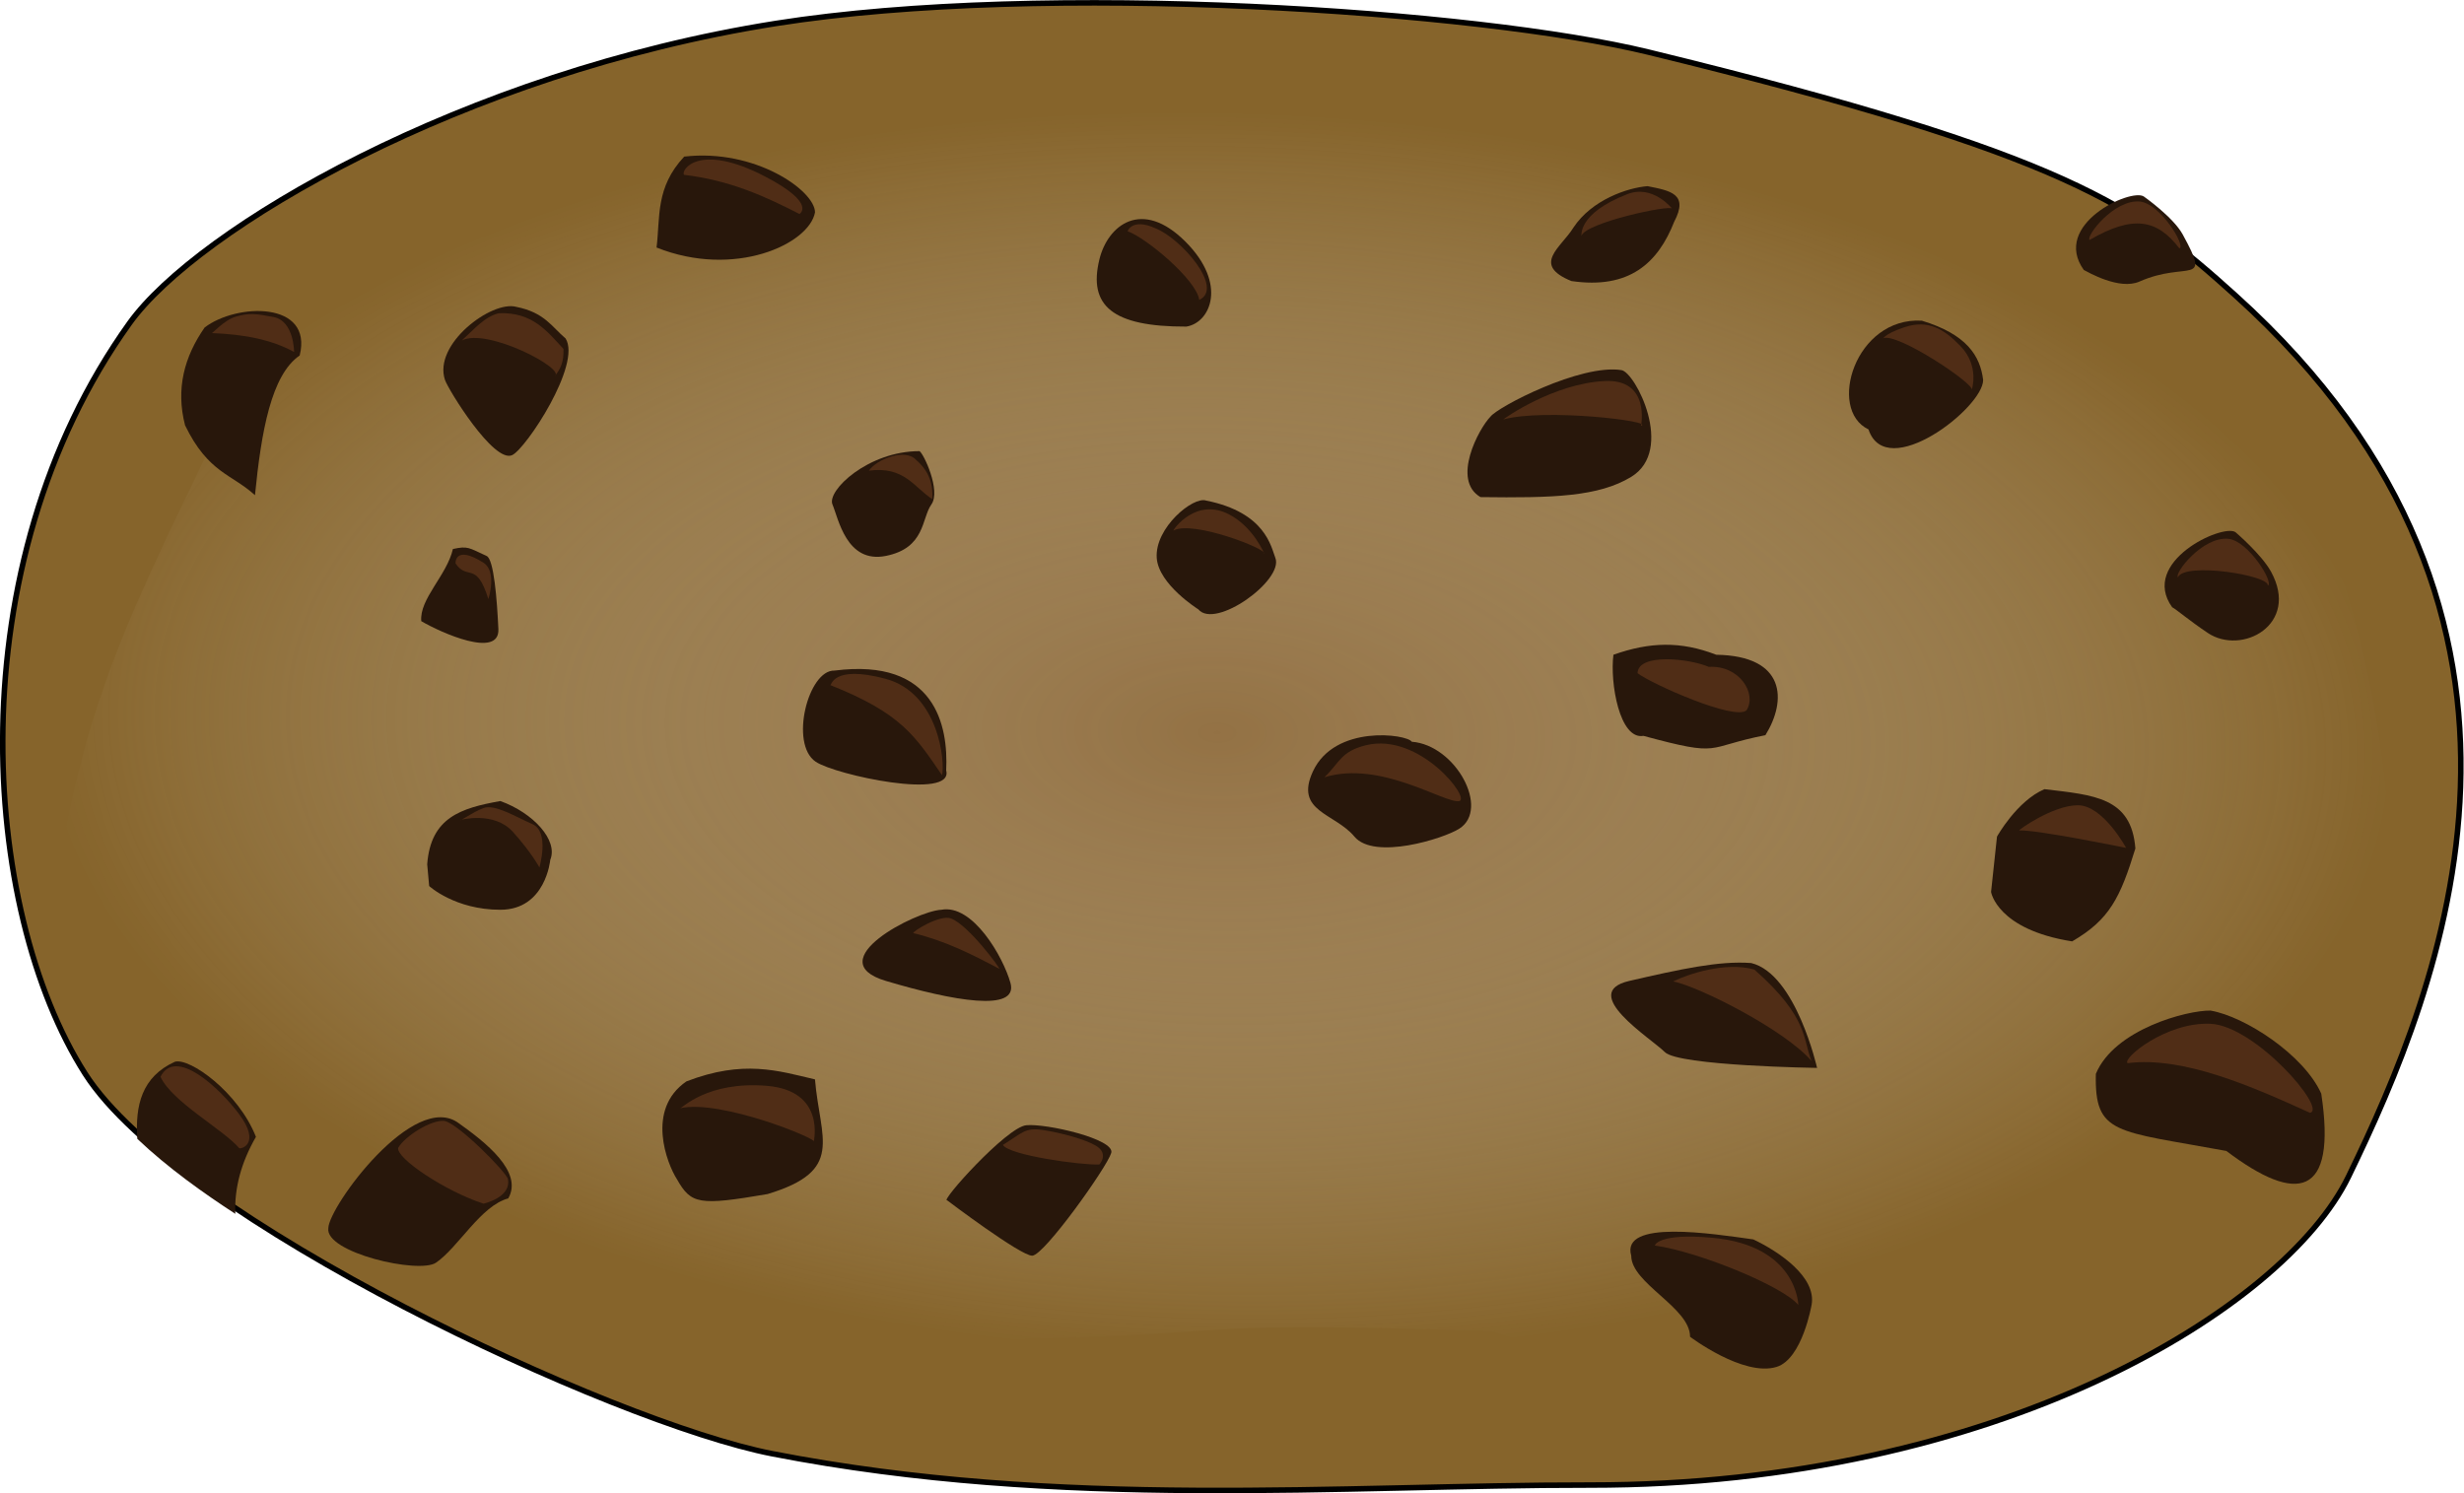 <?xml version="1.0" encoding="UTF-8" standalone="no"?>
<!-- Created with Inkscape (http://www.inkscape.org/) -->

<svg
   xmlns:dc="http://purl.org/dc/elements/1.1/"
   xmlns:cc="http://creativecommons.org/ns#"
   xmlns:rdf="http://www.w3.org/1999/02/22-rdf-syntax-ns#"
   xmlns:svg="http://www.w3.org/2000/svg"
   xmlns="http://www.w3.org/2000/svg"
   xmlns:xlink="http://www.w3.org/1999/xlink"
   xmlns:sodipodi="http://sodipodi.sourceforge.net/DTD/sodipodi-0.dtd"
   xmlns:inkscape="http://www.inkscape.org/namespaces/inkscape"
   width="256"
   height="155.182"
   id="svg2"
   version="1.1"
   inkscape:version="0.92.4 (5da689c313, 2019-01-14)"
   sodipodi:docname="cookie.svg">
  <title
     id="title3638">Choclate Chip Cookie</title>
  <defs
     id="defs4">
    <linearGradient
       id="linearGradient3702">
      <stop
         style="stop-color:#9c7a55;stop-opacity:0.596;"
         offset="0"
         id="stop3704" />
      <stop
         style="stop-color:#ffffff;stop-opacity:0;"
         offset="1"
         id="stop3706" />
    </linearGradient>
    <radialGradient
       inkscape:collect="always"
       xlink:href="#linearGradient3702"
       id="radialGradient3708"
       cx="396.271"
       cy="476.334"
       fx="396.271"
       fy="476.334"
       r="210.876"
       gradientTransform="matrix(0.278,0.007,-0.004,0.147,-35.436,-48.546)"
       gradientUnits="userSpaceOnUse" />
  </defs>
  <sodipodi:namedview
     id="base"
     pagecolor="#ffffff"
     bordercolor="#666666"
     borderopacity="1.0"
     inkscape:pageopacity="0.0"
     inkscape:pageshadow="2"
     inkscape:zoom="0.67833082"
     inkscape:cx="-48.051049"
     inkscape:cy="-91.41072"
     inkscape:document-units="px"
     inkscape:current-layer="svg2"
     showgrid="false"
     inkscape:window-width="1920"
     inkscape:window-height="1025"
     inkscape:window-x="-8"
     inkscape:window-y="-8"
     inkscape:window-maximized="1"
     fit-margin-top="0"
     fit-margin-left="0"
     fit-margin-right="0"
     fit-margin-bottom="0" />
  <g
     id="g1503"
     transform="matrix(2.082,0,0,2.082,-25.144,25.645)">
    <path
       sodipodi:nodetypes="sssssssss"
       id="path2820"
       d="M 50.814,-11.15 C 35.186,-8.685 21.916,-0.896 18.543,3.809 9.862,15.919 11.101,33.083 16.325,41.269 c 4.632,7.259 26.32,17.416 34.288,18.966 14.429,2.806 28.342,1.556 40.819,1.564 20.249,0.012 34.619,-8.758 37.841,-15.395 4.51,-9.288 12.272,-27.832 -5.652,-43.984 C 118.74,-1.978 115.367,-4.59 94.339,-9.716 85.908,-11.772 64.22,-13.264 50.814,-11.15 Z"
       style="fill:#86642b;fill-opacity:1;stroke:#000000;stroke-width:0.276px;stroke-linecap:butt;stroke-linejoin:miter;stroke-opacity:1"
       inkscape:connector-curvature="0" />
    <path
       sodipodi:nodetypes="ccccccccc"
       id="path2822"
       d="M 14.824,32.265 C 11.836,41.914 50.066,56.801 55.052,54.612 77.222,54.471 68.006,53.517 86.525,54.118 101.215,59.312 130.869,44.863 131.166,37.397 132.748,19.534 125.492,6.948 120.834,0.078 111.067,-4.668 97.526,-6.037 86.106,-6.311 71.706,-7.039 69.559,-6.582 58.012,-6.335 45.469,-8.501 29.626,-1.349 27.428,-0.159 19.491,16.85 16.572,20.506 14.824,32.265 Z"
       style="fill:url(#radialGradient3708);fill-opacity:1;stroke:none;stroke-width:0.276"
       inkscape:connector-curvature="0" />
    <g
       transform="translate(1.133,-1.595)"
       id="g1424">
      <g
         id="g1507">
        <path
           sodipodi:nodetypes="ccsc"
           id="path3632"
           d="m 52.586,22.745 c 5.029,-0.644 5.688,2.751 5.574,4.982 0.401,1.505 -5.532,0.231 -6.513,-0.434 -1.316,-0.893 -0.37,-4.593 0.939,-4.548 z"
           style="fill:#28170b;stroke:none;stroke-width:0.276"
           inkscape:connector-curvature="0" />
        <path
           sodipodi:nodetypes="ccsc"
           id="path3646"
           d="m 52.372,23.467 c 3.547,1.408 4.236,2.536 5.581,4.5 0.163,-0.645 -0.154,-4.103 -2.825,-4.814 -2.69,-0.716 -2.686,0.384 -2.756,0.314 z"
           style="fill:#502d16;stroke:none;stroke-width:0.276"
           inkscape:connector-curvature="0" />
      </g>
      <g
         id="g1118">
        <path
           sodipodi:nodetypes="cccsc"
           id="path3616"
           d="m 35.222,17.022 c -0.904,-0.412 -0.917,-0.506 -1.677,-0.345 -0.301,1.314 -1.679,2.493 -1.579,3.601 0.992,0.583 3.916,1.886 3.848,0.395 -0.066,-1.431 -0.222,-3.512 -0.592,-3.65 z"
           style="fill:#28170b;stroke:none;stroke-width:0.276"
           inkscape:connector-curvature="0" />
        <path
           sodipodi:nodetypes="ccsc"
           id="path3648"
           d="m 33.676,17.398 c 0.605,0.882 1.035,-0.158 1.639,1.779 0,0 0.448,-1.374 -0.244,-1.814 -1.48,-0.94 -1.395,0.07 -1.395,0.035 z"
           style="fill:#502d16;stroke:none;stroke-width:0.276"
           inkscape:connector-curvature="0" />
      </g>
      <g
         id="g1158">
        <path
           sodipodi:nodetypes="cccscc"
           id="path3596"
           d="m 32.262,32.413 c 0.175,-2.342 1.688,-2.806 3.65,-3.157 1.635,0.587 2.895,1.953 2.491,2.935 0,0 -0.222,2.491 -2.491,2.491 -2.269,0 -3.552,-1.184 -3.552,-1.184 z"
           style="fill:#28170b;stroke:none;stroke-width:0.276"
           inkscape:connector-curvature="0" />
        <path
           id="path3650"
           d="m 33.92,30.199 c 0,0 1.674,-0.453 2.616,0.593 0.942,1.046 1.325,1.779 1.325,1.779 0,0 0.523,-1.779 -0.349,-2.163 -0.872,-0.384 -1.884,-1.012 -2.442,-0.802 -0.558,0.209 -1.151,0.663 -1.151,0.593 z"
           style="fill:#502d16;stroke:none;stroke-width:0.276"
           inkscape:connector-curvature="0" />
      </g>
      <g
         id="g1146">
        <path
           sodipodi:nodetypes="cssc"
           id="path3606"
           d="m 57.914,34.682 c -1.242,0.061 -6.13,2.548 -2.762,3.552 3.351,0.999 6.629,1.583 6.216,0.099 -0.359,-1.288 -1.879,-3.955 -3.453,-3.65 z"
           style="fill:#28170b;stroke:none;stroke-width:0.276"
           inkscape:connector-curvature="0" />
        <path
           sodipodi:nodetypes="cscc"
           id="path3652"
           d="m 56.523,35.85 c -0.092,-0.057 1.329,-0.951 1.884,-0.733 0.886,0.349 2.455,2.493 2.407,2.511 -1.341,-0.704 -2.692,-1.397 -4.29,-1.779 z"
           style="fill:#502d16;stroke:none;stroke-width:0.276"
           inkscape:connector-curvature="0" />
      </g>
      <g
         id="g1122">
        <path
           id="path3598"
           d="m 56.828,11.793 c -2.565,0 -4.637,1.973 -4.341,2.664 0.296,0.691 0.691,2.96 2.664,2.565 1.973,-0.395 1.776,-1.875 2.269,-2.565 0.493,-0.691 -0.395,-2.565 -0.592,-2.664 z"
           style="fill:#28170b;stroke:none;stroke-width:0.276"
           inkscape:connector-curvature="0" />
        <path
           sodipodi:nodetypes="cccc"
           id="path3654"
           d="m 54.302,12.766 c 1.76,-0.232 2.241,0.816 3.163,1.422 0.049,-0.709 -0.13,-1.376 -0.802,-1.953 -0.543,-0.608 -1.964,-0.041 -2.36,0.531 z"
           style="fill:#502d16;stroke:none;stroke-width:0.276"
           inkscape:connector-curvature="0" />
      </g>
      <g
         id="g1110">
        <path
           sodipodi:nodetypes="csscc"
           id="path3614"
           d="M 36.702,4.591 C 35.484,4.261 32.544,6.449 33.15,8.242 c 0.158,0.469 2.436,4.182 3.354,3.749 0.69,-0.326 3.473,-4.535 2.664,-5.821 -0.687,-0.582 -1.052,-1.299 -2.466,-1.579 z"
           style="fill:#28170b;stroke:none;stroke-width:0.276"
           inkscape:connector-curvature="0" />
        <path
           sodipodi:nodetypes="ccccc"
           id="path3656"
           d="m 33.989,6.27 c 1.265,-0.651 5.207,1.424 4.639,1.779 0.307,-0.38 0.452,-0.716 0.435,-1.356 -0.83,-0.9 -1.559,-1.849 -3.225,-1.783 -0.713,0.164 -1.259,0.828 -1.849,1.36 z"
           style="fill:#502d16;stroke:none;stroke-width:0.276"
           inkscape:connector-curvature="0" />
      </g>
      <g
         id="g1154">
        <path
           sodipodi:nodetypes="cccsc"
           id="path3610"
           d="m 27.329,50.567 c 0.023,-1.068 4.279,-6.903 6.512,-5.229 1.317,0.937 3.227,2.424 2.466,3.749 -1.37,0.367 -2.481,2.431 -3.601,3.206 -0.846,0.586 -5.574,-0.504 -5.377,-1.727 z"
           style="fill:#28170b;stroke:none;stroke-width:0.276"
           inkscape:connector-curvature="0" />
        <path
           sodipodi:nodetypes="ccssc"
           id="path3658"
           d="m 30.815,46.559 c -0.125,0.511 2.319,2.158 4.256,2.791 0,0 1.388,-0.3 1.221,-1.221 -0.063,-0.344 -2.575,-2.879 -3.209,-2.913 -0.654,-0.035 -1.922,0.759 -2.267,1.343 z"
           style="fill:#502d16;stroke:none;stroke-width:0.276"
           inkscape:connector-curvature="0" />
      </g>
      <g
         id="g1162"
         transform="translate(6.45,2.948)">
        <path
           sodipodi:nodetypes="ccccc"
           id="path3612"
           d="m 16.236,46.91 c -0.05,-1.281 0.29,-2.561 1.03,-3.842 -0.88,-2.233 -3.307,-3.959 -4.045,-3.749 -1.653,0.749 -1.987,2.183 -1.875,3.848 1.508,1.436 3.314,2.717 4.89,3.743 z"
           style="fill:#28170b;stroke:none;stroke-width:0.276"
           inkscape:connector-curvature="0" />
        <path
           sodipodi:nodetypes="ccsc"
           id="path3660"
           d="m 16.427,43.628 c -0.785,-0.924 -3.351,-2.309 -3.924,-3.558 0.755,-1.503 2.959,0.57 3.924,1.866 1.116,1.5 0.07,1.762 0,1.692 z"
           style="fill:#502d16;stroke:none;stroke-width:0.276"
           inkscape:connector-curvature="0" />
      </g>
      <g
         id="g1166">
        <path
           id="path3608"
           d="m 58.21,49.185 c 0,0 3.65,2.762 4.242,2.762 0.592,0 3.749,-4.44 3.946,-5.13 0.197,-0.691 -3.256,-1.48 -4.242,-1.381 -0.987,0.099 -4.341,3.848 -3.946,3.749 z"
           style="fill:#28170b;stroke:none;stroke-width:0.276"
           inkscape:connector-curvature="0" />
        <path
           sodipodi:nodetypes="ccssc"
           id="path3662"
           d="m 60.988,46.419 c 0.326,0.523 3.923,1.015 4.814,0.977 0,0 0.52,-0.542 -0.196,-0.954 -0.508,-0.293 -1.695,-0.633 -2.647,-0.772 -0.854,-0.125 -0.994,0.14 -1.971,0.75 z"
           style="fill:#502d16;stroke:none;stroke-width:0.276"
           inkscape:connector-curvature="0" />
      </g>
      <g
         id="g1198">
        <path
           sodipodi:nodetypes="ccsccc"
           id="path3628"
           d="m 92.346,51.948 c -0.003,1.383 2.946,2.59 2.935,4.045 0,0 2.66,2.011 4.316,1.505 1.291,-0.395 1.751,-3.108 1.751,-3.108 0.241,-1.379 -1.619,-2.644 -2.91,-3.256 -2.031,-0.283 -6.627,-1.016 -6.092,0.814 z"
           style="fill:#28170b;stroke:none;stroke-width:0.276"
           inkscape:connector-curvature="0" />
        <path
           sodipodi:nodetypes="ccsc"
           id="path3664"
           d="m 93.532,51.442 c 2.192,0.307 6.398,2.038 7.151,2.965 0,0 -0.04,-2.961 -4.279,-3.354 -2.726,-0.253 -2.907,0.389 -2.872,0.389 z"
           style="fill:#502d16;stroke:none;stroke-width:0.276"
           inkscape:connector-curvature="0" />
      </g>
      <g
         id="g1194">
        <path
           sodipodi:nodetypes="ccssc"
           id="path3604"
           d="m 98.335,37.341 c 2.231,0.546 3.285,5.234 3.285,5.234 0,0 -6.906,-0.099 -7.597,-0.789 -0.691,-0.691 -4.341,-2.96 -1.776,-3.552 2.565,-0.592 4.494,-1.015 6.088,-0.893 z"
           style="fill:#28170b;stroke:none;stroke-width:0.276"
           inkscape:connector-curvature="0" />
        <path
           sodipodi:nodetypes="cccc"
           id="path3666"
           d="m 94.439,38.257 c 1.329,0.272 5.581,2.432 6.907,3.976 -0.443,-1.047 -0.122,-2.163 -2.86,-4.569 -1.448,-0.401 -3.296,0.227 -4.046,0.593 z"
           style="fill:#502d16;stroke:none;stroke-width:0.276"
           inkscape:connector-curvature="0" />
      </g>
      <g
         id="g1150">
        <path
           sodipodi:nodetypes="ccccc"
           id="path3630"
           d="m 45.2,43.246 c -2.044,1.398 -0.967,4.122 -0.477,4.882 0.711,1.248 1.085,1.332 4.525,0.743 3.866,-1.17 2.615,-2.724 2.365,-5.723 -1.829,-0.43 -3.567,-0.997 -6.413,0.099 z"
           style="fill:#28170b;stroke:none;stroke-width:0.276"
           inkscape:connector-curvature="0" />
        <path
           sodipodi:nodetypes="ccsc"
           id="path3668"
           d="m 44.887,44.586 c 2.037,-0.455 6.954,1.568 6.662,1.674 0,0 0.616,-2.547 -2.337,-2.791 -2.993,-0.246 -4.252,1.146 -4.325,1.116 z"
           style="fill:#502d16;stroke:none;stroke-width:0.276"
           inkscape:connector-curvature="0" />
      </g>
      <g
         id="g1190">
        <path
           sodipodi:nodetypes="ccccc"
           id="path3624"
           d="m 115.531,42.871 c -0.07,3.057 0.981,2.827 6.512,3.848 3.519,2.664 5.525,2.335 4.736,-2.861 -0.868,-1.938 -3.803,-3.85 -5.525,-4.144 -1.157,-0.021 -4.796,0.928 -5.722,3.157 z"
           style="fill:#28170b;stroke:none;stroke-width:0.276"
           inkscape:connector-curvature="0" />
        <path
           sodipodi:nodetypes="ccsc"
           id="path3670"
           d="m 117.112,42.338 c 2.795,-0.357 6.254,1.183 9.104,2.477 0.884,-0.166 -2.726,-4.348 -4.973,-4.443 -2.198,-0.093 -4.398,1.72 -4.131,1.967 z"
           style="fill:#502d16;stroke:none;stroke-width:0.276"
           inkscape:connector-curvature="0" />
      </g>
      <g
         id="g1186">
        <path
           sodipodi:nodetypes="cccccc"
           id="path3642"
           d="m 110.302,33.794 c 0,0 0.296,1.875 4.045,2.466 1.875,-1.085 2.404,-2.192 3.157,-4.637 -0.197,-2.565 -2.072,-2.664 -4.538,-2.96 -1.381,0.592 -2.368,2.368 -2.368,2.368 z"
           style="fill:#28170b;stroke:none;stroke-width:0.276"
           inkscape:connector-curvature="0" />
        <path
           id="path3672"
           d="m 111.705,30.722 c 0.907,-0.035 5.337,0.872 5.337,0.872 0,0 -1.151,-2.128 -2.407,-2.128 -1.256,0 -3,1.256 -2.93,1.256 z"
           style="fill:#502d16;stroke:none;stroke-width:0.276"
           inkscape:connector-curvature="0" />
      </g>
      <g
         id="g1170">
        <path
           sodipodi:nodetypes="csssc"
           id="path3602"
           d="m 81.395,26.296 c 2.192,0.167 3.916,3.36 2.368,4.341 -0.786,0.498 -4.242,1.579 -5.229,0.395 -0.987,-1.184 -3.004,-1.244 -2.072,-3.256 1.092,-2.357 4.695,-1.861 4.933,-1.48 z"
           style="fill:#28170b;stroke:none;stroke-width:0.276"
           inkscape:connector-curvature="0" />
        <path
           sodipodi:nodetypes="cssc"
           id="path3674"
           d="m 77.033,28.071 c 2.824,-0.869 6.028,1.335 6.732,1.186 0.579,-0.123 -1.987,-3.428 -4.639,-2.791 -1.277,0.307 -1.325,0.872 -2.093,1.605 z"
           style="fill:#502d16;stroke:none;stroke-width:0.276"
           inkscape:connector-curvature="0" />
      </g>
      <g
         id="g1174">
        <path
           sodipodi:nodetypes="ccccc"
           id="path3640"
           d="m 96.588,21.955 c 3.48,0.052 3.531,2.281 2.453,4.014 -3.082,0.603 -2.094,1.114 -6.087,0.034 -1.187,0.208 -1.677,-2.64 -1.497,-4.048 1.811,-0.643 3.364,-0.686 5.13,0 z"
           style="fill:#28170b;stroke:none;stroke-width:0.276"
           inkscape:connector-curvature="0" />
        <path
           sodipodi:nodetypes="cccc"
           id="path3676"
           d="m 92.66,22.874 c 0.681,0.53 4.88,2.401 5.442,1.849 0.525,-0.824 -0.354,-2.254 -1.884,-2.163 -0.977,-0.419 -3.523,-0.698 -3.558,0.314 z"
           style="fill:#502d16;stroke:none;stroke-width:0.276"
           inkscape:connector-curvature="0" />
      </g>
      <g
         id="g1138">
        <path
           sodipodi:nodetypes="ccscc"
           id="path3618"
           d="m 85.323,10.069 c 0.377,-0.493 4.493,-2.635 6.53,-2.321 0.69,0.091 2.688,3.99 0.493,5.328 -1.631,0.994 -3.899,1.058 -7.523,1.011 -1.457,-0.849 -0.087,-3.419 0.5,-4.018 z"
           style="fill:#28170b;stroke:none;stroke-width:0.276"
           inkscape:connector-curvature="0" />
        <path
           sodipodi:nodetypes="ccsc"
           id="path3678"
           d="m 85.963,10.212 c 2.076,-0.569 7.591,0.093 6.872,0.314 0,0 0.477,-2.343 -1.814,-2.232 -2.567,0.124 -5.055,1.894 -5.058,1.918 z"
           style="fill:#502d16;stroke:none;stroke-width:0.276"
           inkscape:connector-curvature="0" />
      </g>
      <g
         id="g1134"
         transform="translate(32.617,16.769)">
        <path
           sodipodi:nodetypes="ccssc"
           id="path3620"
           d="m 86.722,2.815 c -1.63,-2.271 2.515,-4.177 3.157,-3.749 0,0 1.302,1.108 1.776,1.973 1.451,2.647 -1.463,4.195 -3.157,3.058 C 87.582,3.483 86.92,2.914 86.722,2.815 Z"
           style="fill:#28170b;stroke:none;stroke-width:0.276"
           inkscape:connector-curvature="0" />
        <path
           sodipodi:nodetypes="ccsc"
           id="path3680"
           d="M 87.009,1.317 C 87.366,0.542 91.623,1.233 91.492,1.736 91.831,1.614 90.521,-0.51 89.521,-0.601 88.23,-0.719 86.816,1.123 87.009,1.317 Z"
           style="fill:#502d16;stroke:none;stroke-width:0.276"
           inkscape:connector-curvature="0" />
      </g>
      <g
         id="g1130"
         transform="translate(10.135,4.238)">
        <path
           sodipodi:nodetypes="ccccc"
           id="path3636"
           d="m 79.224,-0.934 c -2.006,-0.821 -0.511,-1.67 0.099,-2.664 0.923,-1.4 2.723,-1.995 3.7,-2.072 1.143,0.228 2.067,0.382 1.332,1.776 -0.809,2.056 -2.233,3.384 -5.13,2.96 z"
           style="fill:#28170b;stroke:none;stroke-width:0.276"
           inkscape:connector-curvature="0" />
        <path
           sodipodi:nodetypes="ccsc"
           id="path3682"
           d="m 79.719,-3.183 c 0.214,-0.671 4.474,-1.577 4.535,-1.36 0,0 -0.957,-1.231 -2.25,-0.724 -2.517,0.987 -2.25,2.084 -2.285,2.084 z"
           style="fill:#502d16;stroke:none;stroke-width:0.276"
           inkscape:connector-curvature="0" />
      </g>
      <g
         id="g1126">
        <path
           sodipodi:nodetypes="ccss"
           id="path3638"
           d="m 65.806,2.223 c -0.565,2.31 0.645,3.366 4.341,3.354 1.209,-0.194 2.06,-2.137 -0.049,-4.242 -2.171,-2.167 -3.871,-0.83 -4.292,0.888 z"
           style="fill:#28170b;stroke:none;stroke-width:0.276"
           inkscape:connector-curvature="0" />
        <path
           sodipodi:nodetypes="cccc"
           id="path3684"
           d="M 67.217,0.822 C 68.129,1.138 70.654,3.241 70.789,4.247 72.051,3.65 69.868,1.182 68.626,0.681 67.374,0.105 67.183,0.892 67.217,0.822 Z"
           style="fill:#502d16;stroke:none;stroke-width:0.276"
           inkscape:connector-curvature="0" />
      </g>
      <g
         id="g1114">
        <path
           sodipodi:nodetypes="cccc"
           id="path3634"
           d="m 45.088,-2.907 c 3.531,-0.411 6.52,1.696 6.527,2.78 -0.289,1.589 -4.017,3.312 -7.908,1.758 0.188,-1.503 -0.067,-2.992 1.381,-4.538 z"
           style="fill:#28170b;stroke:none;stroke-width:0.276"
           inkscape:connector-curvature="0" />
        <path
           sodipodi:nodetypes="ccsc"
           id="path3686"
           d="m 45.082,-1.997 c 2.331,0.28 4.071,1.091 5.755,1.953 0,0 0.888,-0.503 -1.674,-1.849 C 45.791,-3.663 44.894,-2.208 45.082,-1.997 Z"
           style="fill:#502d16;stroke:none;stroke-width:0.276"
           inkscape:connector-curvature="0" />
      </g>
      <g
         id="g1106"
         transform="translate(-5.16,-0.369)">
        <path
           sodipodi:nodetypes="ccccc"
           id="path3644"
           d="m 26.316,5.991 c -1.014,1.456 -1.449,3.056 -0.977,4.883 1.163,2.388 2.325,2.42 3.488,3.488 C 29.143,11.181 29.639,8.36 31.059,7.387 31.734,4.665 27.91,4.769 26.316,5.991 Z"
           style="fill:#28170b;fill-opacity:1;stroke:none;stroke-width:0.276"
           inkscape:connector-curvature="0" />
        <path
           sodipodi:nodetypes="ccssc"
           id="path3688"
           d="m 26.664,6.27 c 1.625,0.061 2.976,0.322 4.116,0.942 0,0 0.003,-1.547 -1.025,-1.744 C 28.857,5.295 28.532,5.261 27.868,5.451 27.281,5.619 26.664,6.34 26.664,6.27 Z"
           style="fill:#502d16;stroke:none;stroke-width:0.276"
           inkscape:connector-curvature="0" />
      </g>
      <g
         id="g1178">
        <path
           sodipodi:nodetypes="ccssc"
           id="path3622"
           d="m 106.849,5.282 c 2.24,0.682 2.911,1.755 3.058,2.96 0,1.391 -4.831,5.138 -5.722,2.466 0,0 0,0 0,0 -2.076,-0.987 -0.66,-5.624 2.664,-5.426 z"
           style="fill:#28170b;stroke:none;stroke-width:0.276"
           inkscape:connector-curvature="0" />
        <path
           sodipodi:nodetypes="ccssc"
           id="path3690"
           d="m 104.904,6.166 c 0.666,-0.344 4.669,2.323 4.43,2.581 0,0 0.417,-1.184 -0.558,-2.198 -0.824,-0.857 -1.623,-1.332 -2.791,-0.942 -1.151,0.385 -1.046,0.628 -1.081,0.558 z"
           style="fill:#502d16;stroke:none;stroke-width:0.276"
           inkscape:connector-curvature="0" />
      </g>
      <g
         id="g1142">
        <path
           sodipodi:nodetypes="cscsc"
           id="path3600"
           d="m 71.134,14.26 c 2.96,0.592 3.239,2.309 3.453,2.861 0.432,1.11 -2.995,3.589 -3.848,2.565 0,0 -1.983,-1.241 -2.072,-2.565 -0.101,-1.509 1.825,-3.086 2.466,-2.861 z"
           style="fill:#28170b;stroke:none;stroke-width:0.276"
           inkscape:connector-curvature="0" />
        <path
           sodipodi:nodetypes="ccsc"
           id="path3692"
           d="m 69.499,15.758 c 0.949,-0.534 4.688,0.921 4.535,1.151 0,0 -0.535,-1.315 -1.744,-1.953 -1.654,-0.873 -2.796,0.735 -2.791,0.802 z"
           style="fill:#502d16;stroke:none;stroke-width:0.276"
           inkscape:connector-curvature="0" />
      </g>
      <g
         id="g1182">
        <path
           sodipodi:nodetypes="ccssc"
           id="path3620-1"
           d="m 114.931,2.752 c -1.63,-2.271 2.352,-4.096 2.994,-3.668 0,0 1.464,1.027 1.939,1.892 1.451,2.647 0.245,1.293 -2.154,2.353 -1.009,0.446 -2.582,-0.479 -2.779,-0.577 z"
           style="fill:#28170b;stroke:none;stroke-width:0.276"
           inkscape:connector-curvature="0" />
        <path
           sodipodi:nodetypes="ccsc"
           id="path3680-7"
           d="m 115.218,1.254 c 2.174,-1.263 3.366,-1.034 4.482,0.419 0.34,-0.121 -0.97,-2.246 -1.971,-2.337 -1.291,-0.117 -2.704,1.724 -2.511,1.918 z"
           style="fill:#502d16;stroke:none;stroke-width:0.276"
           inkscape:connector-curvature="0" />
      </g>
    </g>
  </g>
</svg>
